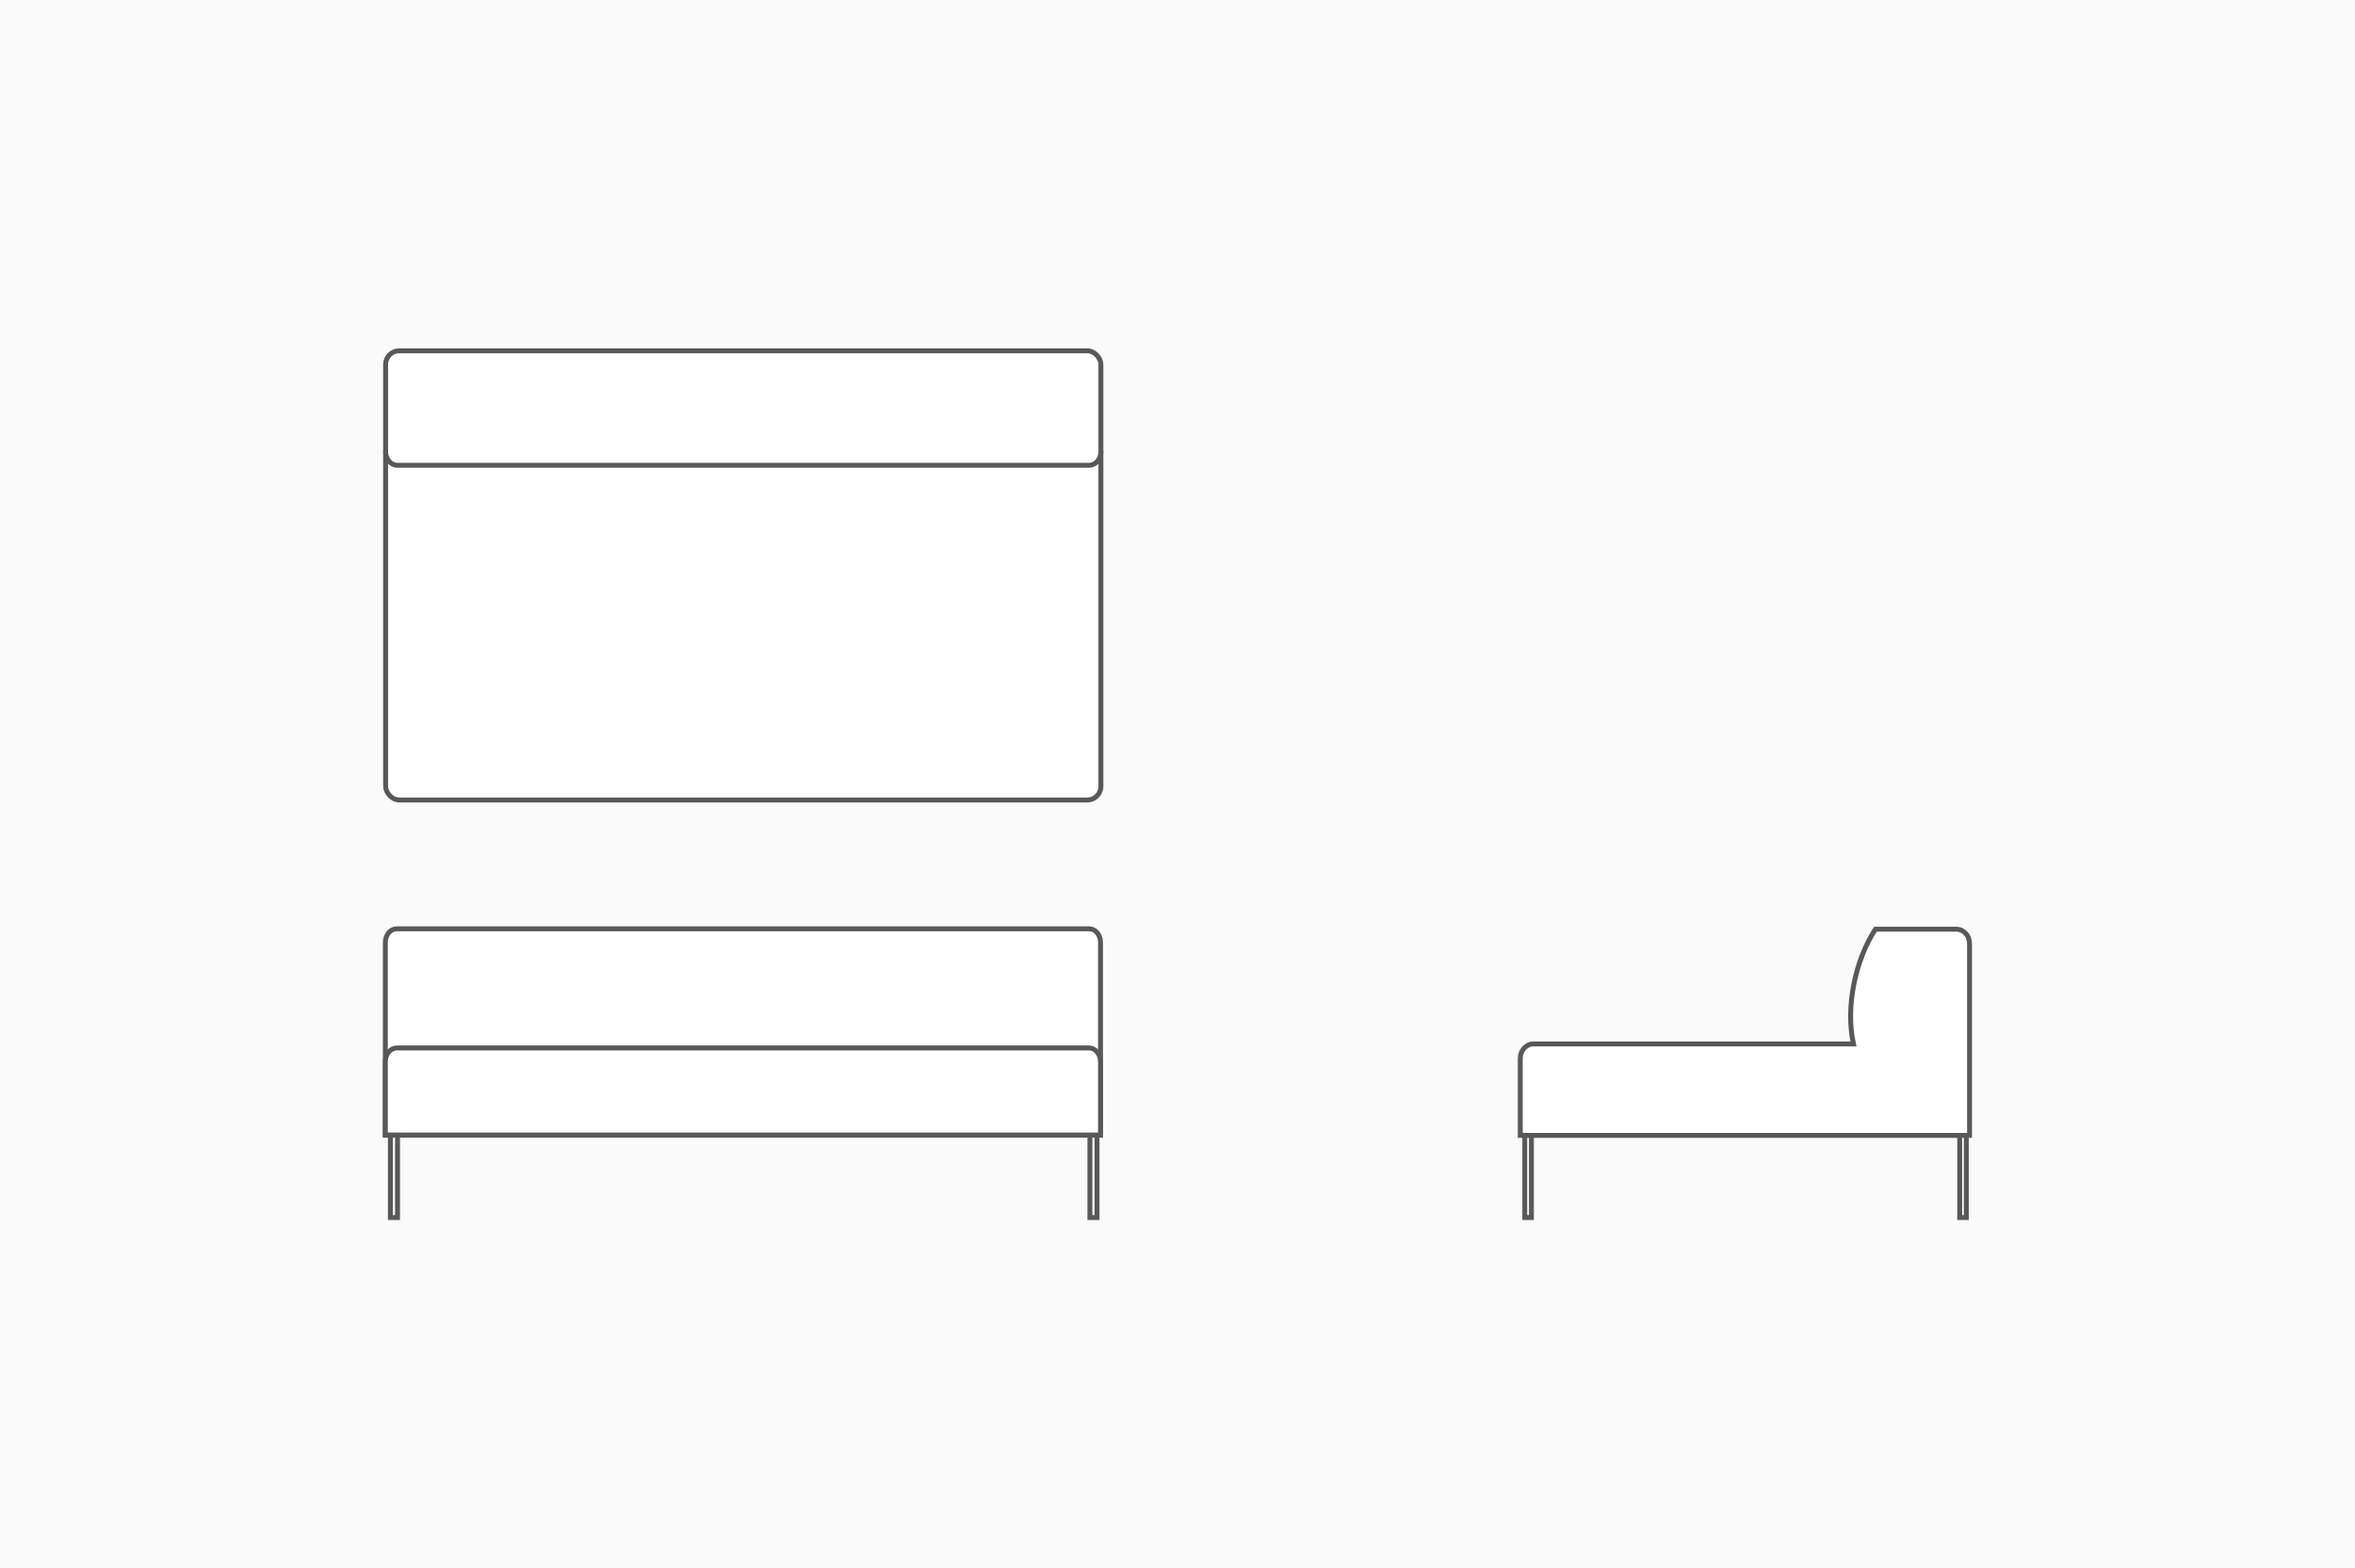<?xml version="1.0" encoding="UTF-8"?>
<svg id="_レイヤー_2" data-name="レイヤー 2" xmlns="http://www.w3.org/2000/svg" viewBox="0 0 182 121.24">
  <defs>
    <style>
      .cls-1 {
        fill: none;
        stroke-linecap: round;
        stroke-linejoin: round;
        stroke-width: .38px;
      }

      .cls-1, .cls-2 {
        stroke: #595757;
      }

      .cls-3 {
        fill: #fafafa;
      }

      .cls-2 {
        fill: #fff;
        stroke-miterlimit: 10;
        stroke-width: .38px;
      }
    </style>
  </defs>
  <g id="design">
    <g>
      <rect class="cls-3" width="182" height="121.24"/>
      <g>
        <g>
          <g>
            <rect class="cls-2" x="117.84" y="87.74" width=".51" height="6.38"/>
            <rect class="cls-2" x="151.45" y="87.74" width=".51" height="6.38"/>
          </g>
          <path class="cls-2" d="M117.49,81.81c0-.61,.46-1.11,1.02-1.11h24.73c-.63-2.84,.14-6.49,1.7-8.87h6.25c.57,0,1.02,.5,1.02,1.11v14.83h-34.72v-5.97Z"/>
        </g>
        <g>
          <path class="cls-2" d="M84.18,71.8H30.66c-.48,0-.88,.47-.88,1.05v14.9h55.27v-14.9c0-.58-.39-1.05-.88-1.05Z"/>
          <rect class="cls-2" x="30.17" y="87.74" width=".55" height="6.38"/>
          <rect class="cls-2" x="84.23" y="87.74" width=".55" height="6.38"/>
          <path class="cls-2" d="M85.05,83.26v-1.19c0-.58-.4-1.06-.89-1.06H30.67c-.49,0-.89,.47-.89,1.06v2.98s0,.02,0,.03v2.66h55.27v-4.49h0Z"/>
        </g>
        <g>
          <rect class="cls-2" x="29.8" y="27.12" width="55.28" height="34.72" rx="1.05" ry="1.05"/>
          <path class="cls-1" d="M29.8,34.91c0,.59,.41,1.06,.92,1.06h1.21s51.03,0,51.03,0h1.2c.51,0,.92-.47,.92-1.06"/>
        </g>
      </g>
    </g>
  </g>
</svg>